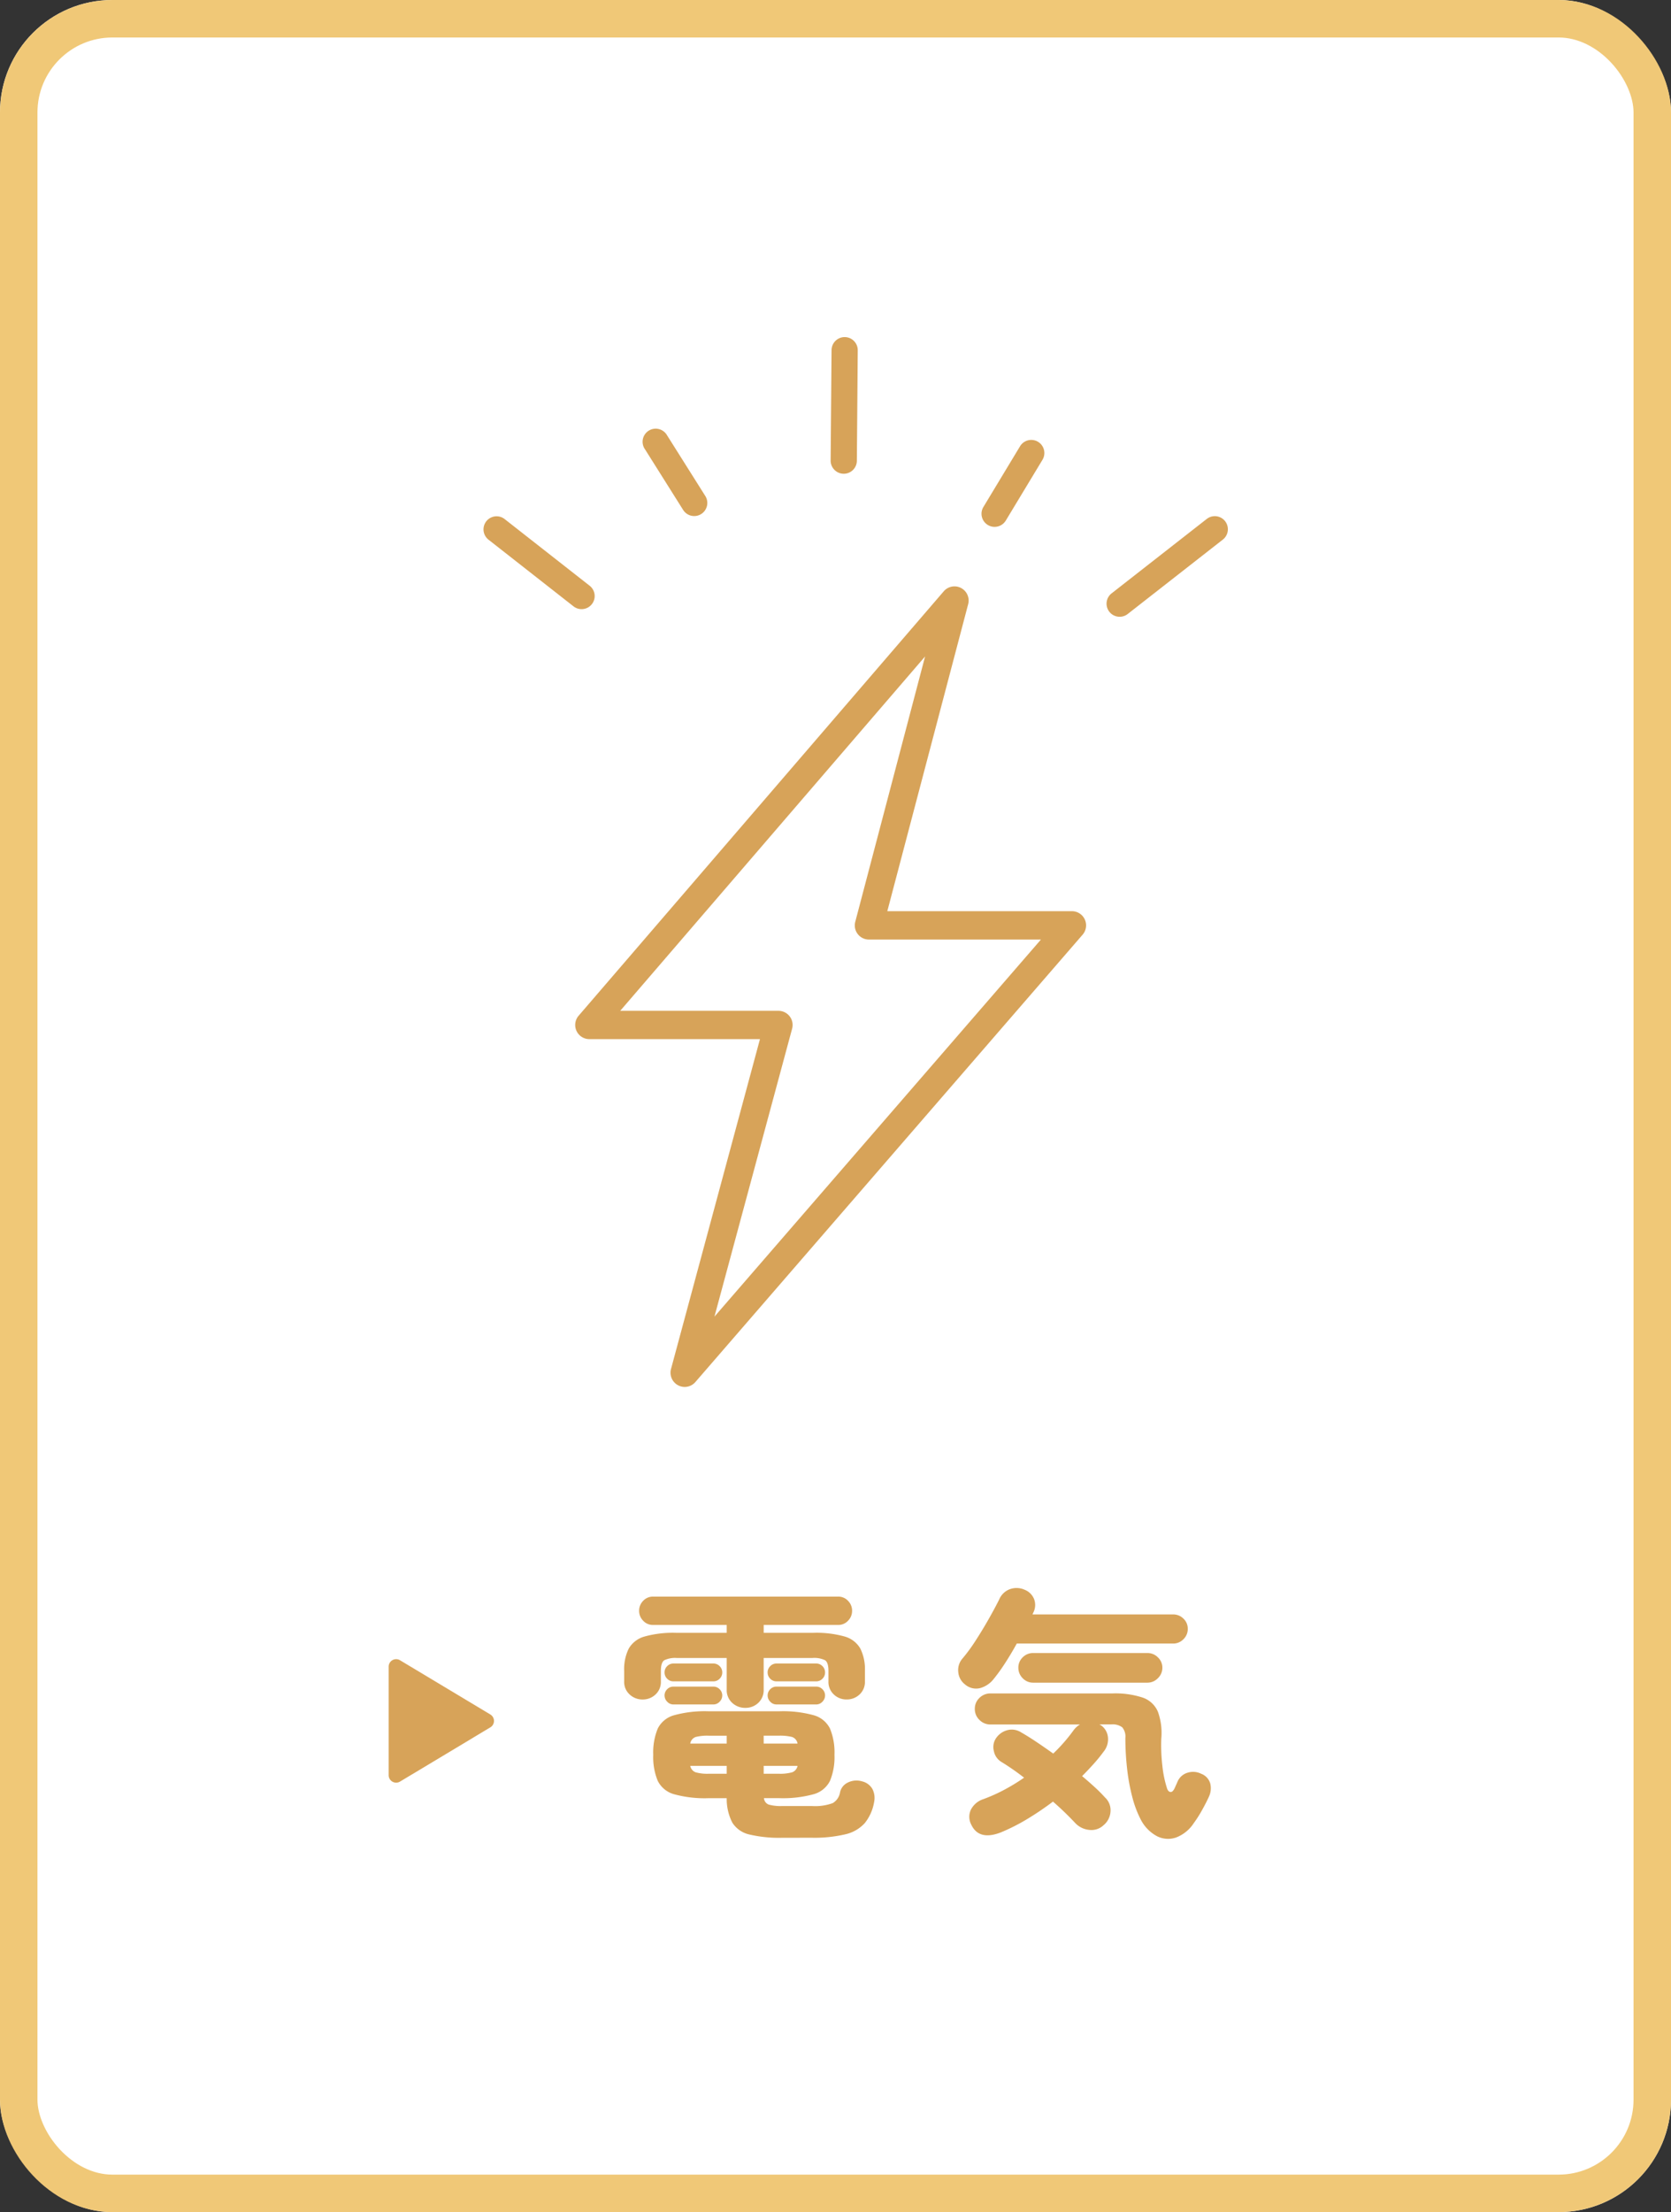 <svg xmlns="http://www.w3.org/2000/svg" xmlns:xlink="http://www.w3.org/1999/xlink" width="223" height="295" viewBox="0 0 223 295">
  <rect x="0" y="0" width="223" height="295" fill="#333333" stroke="none"/>
  <defs>
    <clipPath id="clip-path">
      <rect id="長方形_704" data-name="長方形 704" width="99.367" height="140" fill="none"/>
    </clipPath>
  </defs>
  <g id="グループ_302" data-name="グループ 302" transform="translate(-763 -7368)">
    <g id="長方形_701" data-name="長方形 701" transform="translate(763 7368)" fill="#fff" stroke="#f0c877" stroke-width="5">
      <rect width="223" height="295" rx="15" stroke="none"/>
      <rect x="2.5" y="2.5" width="218" height="290" rx="12.5" fill="none"/>
    </g>
    <g id="グループ_292" data-name="グループ 292" transform="translate(827.5 7412.958)">
      <g id="グループ_291" data-name="グループ 291" transform="translate(0 0)" clip-path="url(#clip-path)">
        <path id="パス_2764" data-name="パス 2764" d="M13.075,15.214a1.747,1.747,0,1,0,2.914-1.927L10.907,5.225A1.746,1.746,0,1,0,8,7.152Z" transform="translate(13.597 7.839)" fill="#d7a359"/>
        <path id="パス_2765" data-name="パス 2765" d="M17.564,17.938a1.748,1.748,0,0,0,2.7-1.449l.119-14.725a1.747,1.747,0,0,0-3.495-.039L16.765,16.45a1.75,1.75,0,0,0,.8,1.487" transform="translate(29.586 0)" fill="#d7a359"/>
        <path id="パス_2766" data-name="パス 2766" d="M24.89,16.3a1.7,1.7,0,0,0,.937.252,1.742,1.742,0,0,0,1.46-.84l4.894-8.1A1.747,1.747,0,1,0,29.192,5.8L24.3,13.9a1.745,1.745,0,0,0,.589,2.4" transform="translate(42.439 8.75)" fill="#d7a359"/>
        <path id="パス_2767" data-name="パス 2767" d="M45.915,9.314A1.747,1.747,0,0,0,43.466,9l-12.7,9.925a1.745,1.745,0,0,0-.315,2.45,1.71,1.71,0,0,0,.785.572,1.742,1.742,0,0,0,1.664-.257L45.6,11.764a1.75,1.75,0,0,0,.312-2.45" transform="translate(53.087 15.24)" fill="#d7a359"/>
        <path id="パス_2768" data-name="パス 2768" d="M2.814,9A1.746,1.746,0,0,0,.677,11.761l11.369,8.911a1.746,1.746,0,1,0,2.137-2.762Z" transform="translate(0 15.239)" fill="#d7a359"/>
        <path id="パス_2769" data-name="パス 2769" d="M19.043,118.778a1.9,1.9,0,0,1-1.825-2.383l11.874-44H6.325a1.889,1.889,0,0,1-1.432-3.121l48.72-56.594A1.89,1.89,0,0,1,56.875,14.4L46.087,55.333H70.724a1.892,1.892,0,0,1,1.429,3.13L20.472,118.126a1.889,1.889,0,0,1-1.429.652m-8.6-50.158H31.562A1.889,1.889,0,0,1,33.384,71l-10.365,38.4L66.588,59.116H43.638a1.887,1.887,0,0,1-1.827-2.372l9.317-35.38Z" transform="translate(7.827 21.222)" fill="#d7a359"/>
      </g>
    </g>
    <g id="グループ_299" data-name="グループ 299" transform="translate(-71.133 7.495)">
      <path id="パス_7642" data-name="パス 7642" d="M-17.465,3.08a17.323,17.323,0,0,1-4.392-.437,3.625,3.625,0,0,1-2.275-1.575A6.871,6.871,0,0,1-24.885-2.2H-27.3a15.482,15.482,0,0,1-4.6-.525A3.462,3.462,0,0,1-34.09-4.515a8.261,8.261,0,0,1-.6-3.465,8.365,8.365,0,0,1,.6-3.5A3.462,3.462,0,0,1-31.9-13.265a15.482,15.482,0,0,1,4.6-.525h9.415a15.482,15.482,0,0,1,4.6.525A3.462,3.462,0,0,1-11.1-11.48a8.365,8.365,0,0,1,.595,3.5A8.261,8.261,0,0,1-11.1-4.515,3.462,3.462,0,0,1-13.283-2.73a15.482,15.482,0,0,1-4.6.525h-2.03a.99.99,0,0,0,.63.857,5.93,5.93,0,0,0,1.82.192h3.92a6.822,6.822,0,0,0,2.8-.385,2.023,2.023,0,0,0,.98-1.435A1.872,1.872,0,0,1-8.75-4.27a2.567,2.567,0,0,1,1.925-.175A2.158,2.158,0,0,1-5.443-3.43a2.626,2.626,0,0,1,.228,1.75,6.087,6.087,0,0,1-1.243,2.8,4.985,4.985,0,0,1-2.608,1.5,17.993,17.993,0,0,1-4.48.455ZM-22.4-14.245a2.52,2.52,0,0,1-1.75-.665,2.289,2.289,0,0,1-.735-1.785v-4.2h-6.65a3.319,3.319,0,0,0-1.68.3q-.455.3-.455,1.418v1.4a2.274,2.274,0,0,1-.717,1.75,2.458,2.458,0,0,1-1.733.665,2.476,2.476,0,0,1-1.715-.665,2.247,2.247,0,0,1-.735-1.75v-1.4a6.2,6.2,0,0,1,.612-2.975,3.515,3.515,0,0,1,2.118-1.61,14.141,14.141,0,0,1,4.2-.49h6.755v-1.05H-34.72a1.76,1.76,0,0,1-1.312-.56,1.846,1.846,0,0,1-.542-1.33,1.846,1.846,0,0,1,.542-1.33,1.76,1.76,0,0,1,1.313-.56h24.71a1.76,1.76,0,0,1,1.313.56,1.846,1.846,0,0,1,.543,1.33,1.846,1.846,0,0,1-.543,1.33,1.76,1.76,0,0,1-1.313.56h-9.94v1.05h6.615a13.959,13.959,0,0,1,4.182.49,3.51,3.51,0,0,1,2.1,1.61A6.2,6.2,0,0,1-6.44-19.18v1.4a2.274,2.274,0,0,1-.717,1.75,2.458,2.458,0,0,1-1.733.665,2.414,2.414,0,0,1-1.7-.665,2.274,2.274,0,0,1-.718-1.75v-1.4q0-1.12-.455-1.418a3.319,3.319,0,0,0-1.68-.3h-6.51v4.2a2.316,2.316,0,0,1-.717,1.785A2.458,2.458,0,0,1-22.4-14.245Zm-9.59-3.535a1.146,1.146,0,0,1-.84-.35,1.146,1.146,0,0,1-.35-.84,1.146,1.146,0,0,1,.35-.84,1.146,1.146,0,0,1,.84-.35h5.32a1.146,1.146,0,0,1,.84.35,1.146,1.146,0,0,1,.35.84,1.146,1.146,0,0,1-.35.84,1.146,1.146,0,0,1-.84.35Zm0,3.08a1.119,1.119,0,0,1-.84-.368,1.165,1.165,0,0,1-.35-.822,1.146,1.146,0,0,1,.35-.84,1.146,1.146,0,0,1,.84-.35h5.32a1.146,1.146,0,0,1,.84.35,1.146,1.146,0,0,1,.35.84,1.165,1.165,0,0,1-.35.822,1.119,1.119,0,0,1-.84.368Zm13.755-3.08a1.146,1.146,0,0,1-.84-.35,1.146,1.146,0,0,1-.35-.84,1.146,1.146,0,0,1,.35-.84,1.146,1.146,0,0,1,.84-.35h5.285a1.146,1.146,0,0,1,.84.35,1.146,1.146,0,0,1,.35.84,1.146,1.146,0,0,1-.35.84,1.146,1.146,0,0,1-.84.35Zm0,3.08a1.119,1.119,0,0,1-.84-.368,1.165,1.165,0,0,1-.35-.822,1.146,1.146,0,0,1,.35-.84,1.146,1.146,0,0,1,.84-.35h5.285a1.146,1.146,0,0,1,.84.35,1.146,1.146,0,0,1,.35.84,1.165,1.165,0,0,1-.35.822,1.119,1.119,0,0,1-.84.368Zm-9.03,9.24h2.38V-6.51H-29.75a1.139,1.139,0,0,0,.718.858A5.79,5.79,0,0,0-27.265-5.46ZM-29.75-9.485h4.865v-1.05h-2.38a6.34,6.34,0,0,0-1.767.175A1.109,1.109,0,0,0-29.75-9.485Zm9.8,4.025h2a5.951,5.951,0,0,0,1.8-.193,1.139,1.139,0,0,0,.718-.858H-19.95Zm0-4.025h4.515a1.109,1.109,0,0,0-.718-.875,6.517,6.517,0,0,0-1.8-.175h-2ZM11.655,2.38Q8.785,3.465,7.77,1.365A2.235,2.235,0,0,1,7.7-.665a2.844,2.844,0,0,1,1.645-1.4,22.373,22.373,0,0,0,2.818-1.26A26.141,26.141,0,0,0,14.8-4.935q-.77-.6-1.523-1.12T11.83-7a2.179,2.179,0,0,1-1.068-1.505,2.092,2.092,0,0,1,.262-1.645,2.623,2.623,0,0,1,1.54-1.12,2.293,2.293,0,0,1,1.82.28q.98.56,2.083,1.3t2.222,1.54a22.358,22.358,0,0,0,2.695-3.08,2.889,2.889,0,0,1,.875-.8H10.325a2.025,2.025,0,0,1-1.488-.613A1.985,1.985,0,0,1,8.225-14.1a1.968,1.968,0,0,1,.613-1.47,2.056,2.056,0,0,1,1.488-.6h16.24a11.743,11.743,0,0,1,4.077.56,3.4,3.4,0,0,1,2.013,1.873,8.353,8.353,0,0,1,.455,3.588,23.407,23.407,0,0,0,.14,3.6A14.75,14.75,0,0,0,33.88-3.5q.14.42.438.473t.577-.508q.105-.245.21-.473t.175-.4A2.1,2.1,0,0,1,36.627-5.6a2.416,2.416,0,0,1,1.8.14,1.967,1.967,0,0,1,1.225,1.33,2.674,2.674,0,0,1-.21,1.785q-.35.77-.91,1.768a15.47,15.47,0,0,1-1.085,1.7,4.891,4.891,0,0,1-2.38,1.925,3.263,3.263,0,0,1-2.52-.175A5.2,5.2,0,0,1,30.415.735a14.037,14.037,0,0,1-1.172-3.08,26.351,26.351,0,0,1-.7-3.832,36.587,36.587,0,0,1-.227-4.043,1.916,1.916,0,0,0-.42-1.435,2.179,2.179,0,0,0-1.47-.385H24.85a.1.1,0,0,0,.07.035.1.1,0,0,1,.07.035,2.2,2.2,0,0,1,1,1.627A2.6,2.6,0,0,1,25.41-8.4,20.529,20.529,0,0,1,24.1-6.79q-.753.84-1.558,1.645.875.735,1.663,1.453A19.282,19.282,0,0,1,25.585-2.31a2.309,2.309,0,0,1,.752,1.855A2.562,2.562,0,0,1,25.41,1.4a2.352,2.352,0,0,1-1.89.63,2.95,2.95,0,0,1-1.855-.875,40.714,40.714,0,0,0-3.01-2.9,39.177,39.177,0,0,1-3.5,2.363A25.942,25.942,0,0,1,11.655,2.38ZM6.93-17.36A2.312,2.312,0,0,1,6.02-19a2.332,2.332,0,0,1,.525-1.785,22.333,22.333,0,0,0,1.8-2.45q.927-1.435,1.75-2.888T11.48-28.7a2.481,2.481,0,0,1,1.453-1.383,2.611,2.611,0,0,1,1.942.088,2.236,2.236,0,0,1,1.26,1.242,2.231,2.231,0,0,1-.14,1.872l-.07.175h18.76a1.916,1.916,0,0,1,1.382.56,1.829,1.829,0,0,1,.577,1.365,1.886,1.886,0,0,1-.577,1.382,1.886,1.886,0,0,1-1.382.578H13.825q-.77,1.4-1.592,2.66A23.268,23.268,0,0,1,10.745-18.1a3.484,3.484,0,0,1-1.767,1.208A2.24,2.24,0,0,1,6.93-17.36Zm9.1-.245a1.9,1.9,0,0,1-1.417-.595,1.944,1.944,0,0,1-.578-1.4,1.886,1.886,0,0,1,.578-1.382,1.927,1.927,0,0,1,1.417-.577H31.255a1.944,1.944,0,0,1,1.4.577,1.859,1.859,0,0,1,.6,1.382,1.916,1.916,0,0,1-.6,1.4,1.916,1.916,0,0,1-1.4.595Z" transform="translate(956 7602.505)" fill="#d7a359"/>
      <path id="多角形_11" data-name="多角形 11" d="M8.143,1.429a1,1,0,0,1,1.715,0l7.234,12.056A1,1,0,0,1,16.234,15H1.766a1,1,0,0,1-.857-1.514Z" transform="translate(901 7581) rotate(90)" fill="#d7a359"/>
    </g>
  </g>
</svg>
